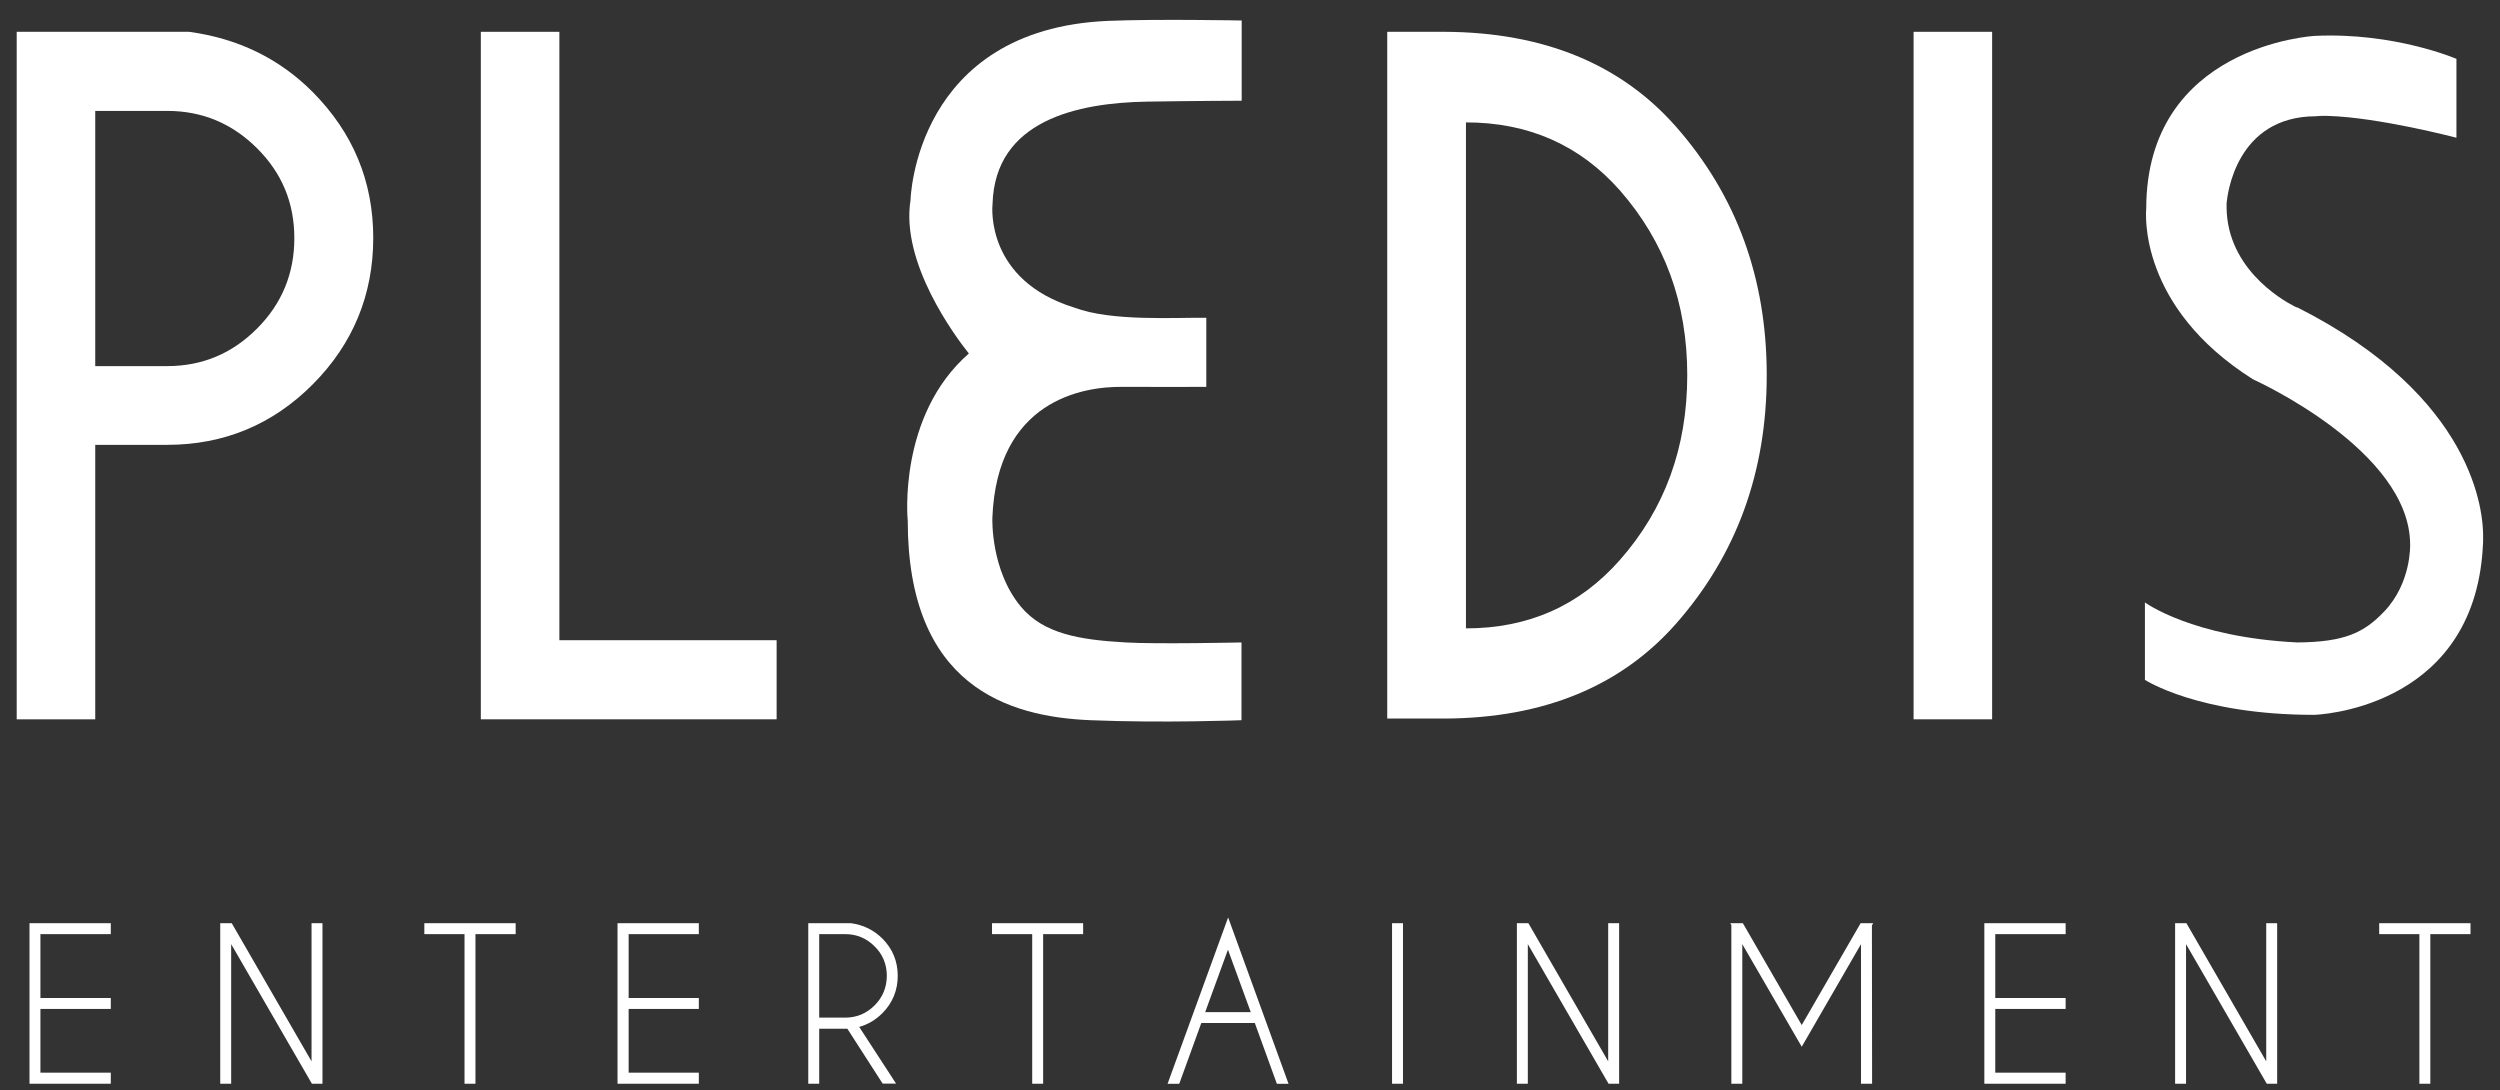 <svg width="94" height="41" viewBox="0 0 94 41" fill="none" xmlns="http://www.w3.org/2000/svg">
<rect x="0" y="0" width="94" height="41" fill="#333333" stroke="none"/>
<g clip-path="url(#clip0_14014_3247)">
<path d="M1.109 40.749V34.712H4.166V35.123H1.52V37.525H4.166V37.936H1.52V40.332H4.166V40.749H1.109Z" fill="white"/>
<path d="M4.131 34.747V35.081H1.485V37.56H4.131V37.895H1.485V40.374H4.131V40.708H1.15V34.747H4.131Z" fill="white"/>
<path d="M11.728 40.749L8.692 35.499V40.749H8.281V34.712H8.713L11.714 39.907V34.712H12.125V40.749H11.728Z" fill="white"/>
<path d="M8.316 34.747H8.685L11.749 40.047V34.747H12.084V40.708H11.749L8.65 35.353V40.708H8.316V34.747Z" fill="white"/>
<path d="M17.466 40.749V35.123H15.955V34.712H19.389V35.123H17.877V40.749H17.466Z" fill="white"/>
<path d="M17.843 35.081V40.708H17.509V35.081H15.997V34.747H19.347V35.081H17.836H17.843Z" fill="white"/>
<path d="M23.219 40.749V34.712H26.276V35.123H23.637V37.525H26.276V37.936H23.637V40.332H26.276V40.749H23.219Z" fill="white"/>
<path d="M26.241 34.747V35.081H23.595V37.56H26.241V37.895H23.595V40.374H26.241V40.708H23.261V34.747H26.241Z" fill="white"/>
<path d="M33.191 40.749L31.861 38.681C31.861 38.681 31.805 38.681 31.777 38.681H30.802V40.749H30.391V34.712H31.993C32.46 34.775 32.856 34.97 33.177 35.29C33.56 35.673 33.755 36.147 33.755 36.69C33.755 37.233 33.56 37.713 33.177 38.096C32.926 38.347 32.634 38.521 32.306 38.612L33.692 40.743H33.184L33.191 40.749ZM31.777 38.263C32.209 38.263 32.578 38.11 32.884 37.804C33.191 37.497 33.344 37.121 33.344 36.69C33.344 36.258 33.191 35.882 32.884 35.582C32.578 35.276 32.209 35.123 31.777 35.123H30.802V38.263H31.777Z" fill="white"/>
<path d="M31.882 38.64C31.882 38.64 31.819 38.64 31.784 38.64H30.767V40.708H30.433V34.747H32C32.453 34.81 32.843 34.998 33.156 35.318C33.539 35.694 33.727 36.154 33.727 36.69C33.727 37.226 33.539 37.686 33.156 38.069C32.891 38.333 32.592 38.508 32.251 38.584L33.623 40.701H33.212L31.882 38.633V38.64ZM30.767 35.088V38.306H31.784C32.223 38.306 32.606 38.152 32.919 37.832C33.233 37.519 33.393 37.136 33.393 36.697C33.393 36.258 33.233 35.875 32.919 35.562C32.606 35.248 32.23 35.095 31.784 35.095H30.767V35.088Z" fill="white"/>
<path d="M38.811 40.749V35.123H37.3V34.712H40.726V35.123H39.222V40.749H38.811Z" fill="white"/>
<path d="M39.18 35.081V40.708H38.845V35.081H37.334V34.747H40.684V35.081H39.173H39.18Z" fill="white"/>
<path d="M48.01 40.75L47.181 38.465H45.169L44.34 40.75H43.901L46.178 34.496L48.449 40.75H48.01ZM47.028 38.055L46.171 35.708L45.315 38.055H47.021H47.028Z" fill="white"/>
<path d="M47.209 38.424H45.148L44.319 40.708H43.964L46.185 34.607L48.4 40.708H48.045L47.216 38.424H47.209ZM47.084 38.089L46.171 35.589L45.259 38.089H47.077H47.084Z" fill="white"/>
<path d="M52.752 34.712H52.341V40.749H52.752V34.712Z" fill="white"/>
<path d="M52.717 34.747V40.708H52.383V34.747H52.717Z" fill="white"/>
<path d="M60.482 40.749L57.446 35.499V40.749H57.035V34.712H57.467L60.468 39.907V34.712H60.879V40.749H60.482Z" fill="white"/>
<path d="M57.077 34.747H57.446L60.51 40.047V34.747H60.844V40.708H60.51L57.411 35.353V40.708H57.077V34.747Z" fill="white"/>
<path d="M69.974 40.749V35.499L67.745 39.357L65.51 35.499V40.749H65.099V34.775L65.092 34.768L65.057 34.712H65.531L67.745 38.542L69.96 34.712H70.433L70.384 34.795L70.391 40.749H69.974Z" fill="white"/>
<path d="M65.51 34.747L67.745 38.619L69.981 34.747H70.364L70.35 34.775V40.708H70.015V35.353L67.745 39.281L65.475 35.353V40.708H65.141V34.775L65.127 34.747H65.51Z" fill="white"/>
<path d="M74.611 40.749V34.712H77.668V35.123H75.022V37.525H77.668V37.936H75.022V40.332H77.668V40.749H74.611Z" fill="white"/>
<path d="M77.627 34.747V35.081H74.981V37.56H77.627V37.895H74.981V40.374H77.627V40.708H74.646V34.747H77.627Z" fill="white"/>
<path d="M85.231 40.749L82.195 35.499V40.749H81.784V34.712H82.209L85.21 39.907V34.712H85.621V40.749H85.231Z" fill="white"/>
<path d="M81.819 34.746H82.188L85.252 40.045V34.746H85.586V40.707H85.252L82.16 35.352V40.707H81.826V34.746H81.819Z" fill="white"/>
<path d="M90.969 40.749V35.123H89.458V34.712H92.891V35.123H91.38V40.749H90.969Z" fill="white"/>
<path d="M91.338 35.081V40.708H91.004V35.081H89.493V34.747H92.85V35.081H91.338Z" fill="white"/>
<path d="M86.366 11.565C86.366 11.565 84.166 10.583 83.776 8.417C83.734 8.174 83.713 7.916 83.72 7.644C83.748 7.324 84.075 4.378 87.077 4.371C87.077 4.371 87.244 4.351 87.522 4.358C89.451 4.413 92.362 5.179 92.362 5.179V2.213C92.362 2.213 90.036 1.21 87.049 1.349C86.986 1.349 80.698 1.711 80.698 7.853C80.684 8.007 80.398 11.537 84.709 14.26H84.723L84.737 14.274C84.793 14.302 90.621 16.934 90.621 20.479C90.621 20.493 90.67 21.927 89.639 23C88.887 23.787 88.163 24.142 86.38 24.156C82.418 23.961 80.649 22.651 80.649 22.651V25.562C80.649 25.562 82.655 26.878 87.007 26.878C87.07 26.878 92.794 26.697 93.33 20.897C93.344 20.723 93.358 20.541 93.365 20.36C93.365 20.353 93.365 20.34 93.365 20.326C93.365 20.312 93.365 20.27 93.365 20.2C93.379 19.281 93.059 14.929 86.366 11.551V11.565Z" fill="white"/>
<path d="M3.581 16.733V27.046H0.628V1.196H7.111C8.95 1.447 10.503 2.199 11.763 3.466C13.274 4.992 14.034 6.816 14.034 8.947C14.034 11.078 13.274 12.93 11.763 14.448C10.252 15.966 8.421 16.726 6.283 16.726H3.581V16.733ZM3.581 4.17V13.766H6.283C7.599 13.766 8.72 13.299 9.66 12.359C10.6 11.419 11.067 10.284 11.067 8.954C11.067 7.624 10.6 6.503 9.66 5.57C8.72 4.636 7.599 4.17 6.283 4.17H3.581Z" fill="white"/>
<path d="M18.079 27.046V1.196H21.032V24.072H29.201V27.046H18.079Z" fill="white"/>
<path d="M54.333 1.196C58.045 1.217 60.941 2.408 63.017 4.762C65.294 7.352 66.429 10.465 66.429 14.107C66.429 17.749 65.294 20.869 63.017 23.453C60.941 25.806 58.045 26.997 54.333 27.018H52.16V1.196H54.333ZM55.12 4.602V23.627C57.474 23.627 59.395 22.77 60.9 21.064C62.592 19.149 63.441 16.83 63.441 14.107C63.441 11.384 62.592 9.079 60.9 7.15C59.395 5.451 57.467 4.602 55.12 4.602Z" fill="white"/>
<path d="M74.904 1.196V27.046H71.951V1.196H74.904Z" fill="white"/>
<path d="M43.149 3.821C44.876 3.793 46.687 3.787 46.687 3.787V0.771C46.687 0.771 43.504 0.709 41.659 0.785C34.403 1.099 34.236 7.484 34.236 7.526C33.859 9.88 35.907 12.637 36.429 13.292C33.755 15.625 34.124 19.553 34.131 19.573C34.131 25.778 37.877 26.955 41.011 27.08C43.727 27.192 46.68 27.08 46.68 27.08V24.156C46.68 24.156 43.483 24.225 42.327 24.156C40.593 24.058 39.242 23.835 38.386 22.812C37.244 21.44 37.313 19.511 37.313 19.476C37.481 15.054 40.719 14.532 42.181 14.546C43.1 14.553 45.357 14.546 45.357 14.546V11.948C44.194 11.934 41.784 12.094 40.392 11.565C37.084 10.541 37.3 7.826 37.32 7.658C37.418 4.532 40.496 3.863 43.142 3.821H43.149Z" fill="white"/>
</g>
<defs>
<clipPath id="clip0_14014_3247">
<rect width="92.744" height="40" fill="white" transform="translate(0.628 0.75)"/>
</clipPath>
</defs>
</svg>
